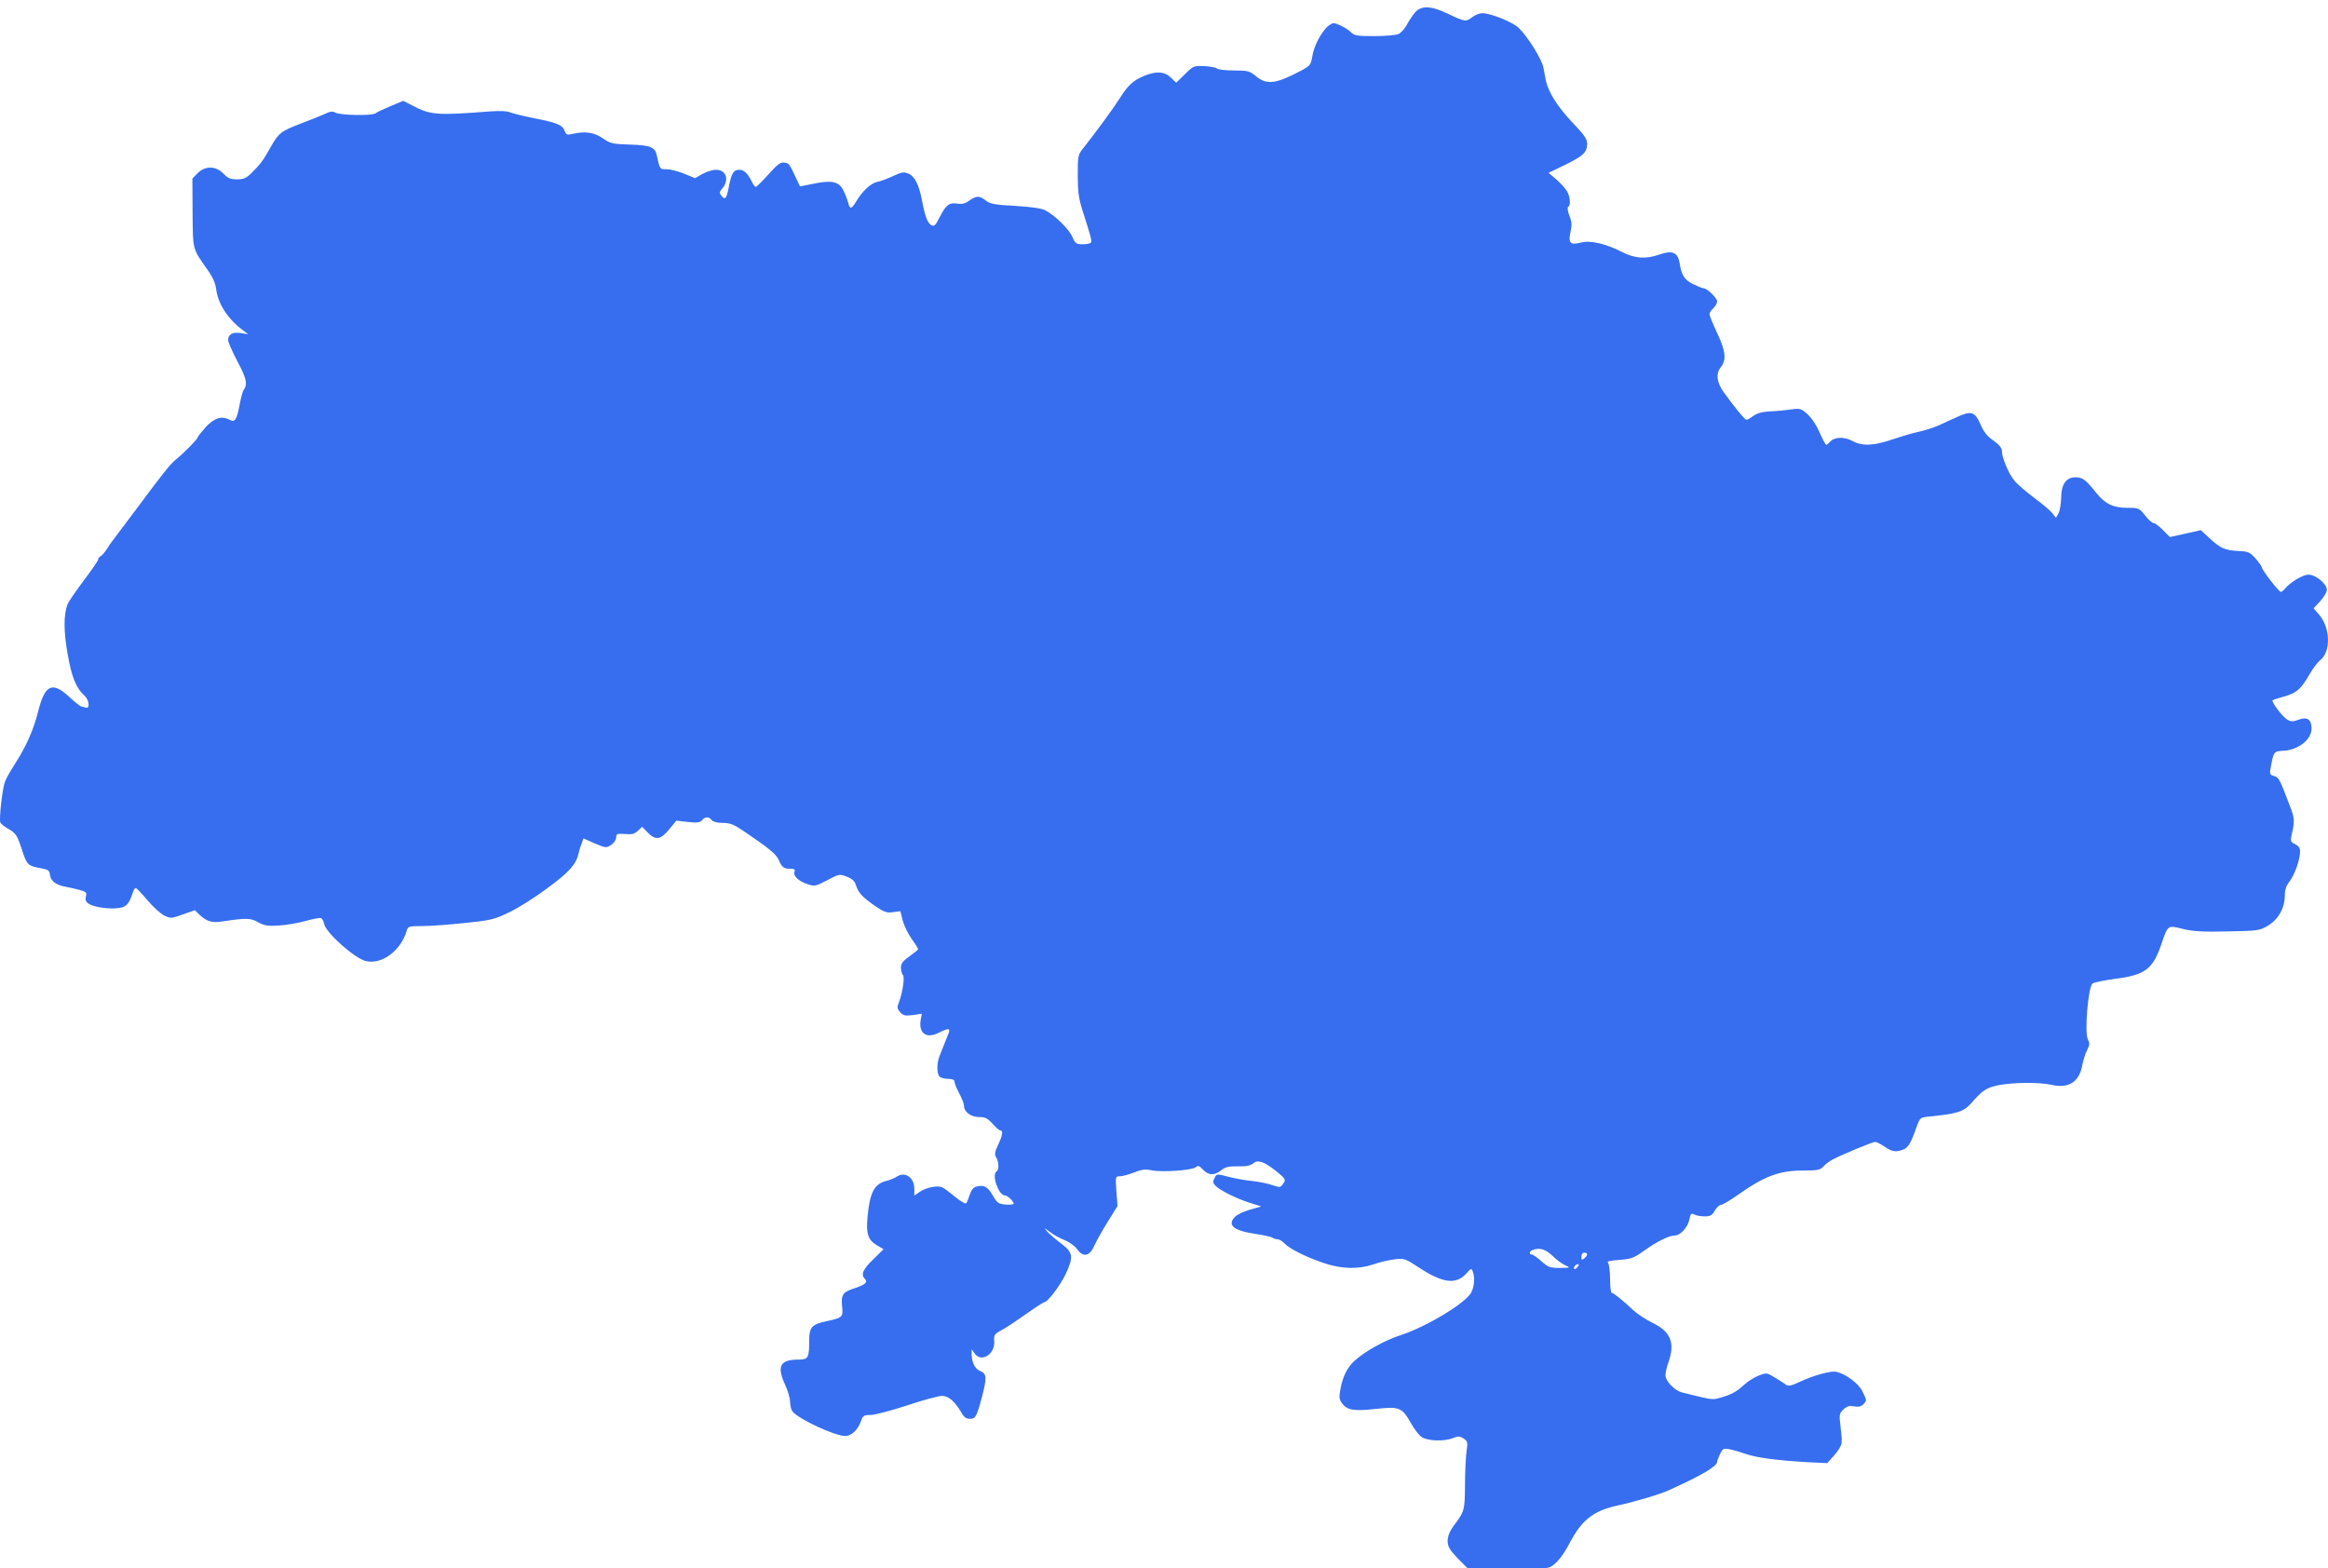 <svg width="1263" height="851" viewBox="0 0 1263 851" fill="none" xmlns="http://www.w3.org/2000/svg">
<g filter="url(#filter0_i_2217_1338)">
<path d="M767.526 2.95C766.282 4.504 764.208 7.509 763.171 9.581C762.03 11.654 760.06 13.83 758.712 14.451C757.364 15.073 751.453 15.591 745.542 15.591C736.417 15.591 734.654 15.28 733.099 13.623C732.165 12.586 729.573 10.928 727.395 9.892C723.455 8.131 723.247 8.131 720.759 9.996C717.129 12.793 712.67 21.083 711.944 26.679C711.218 31.134 710.804 31.653 706.034 34.243C692.345 41.497 687.472 42.222 681.665 37.559C677.931 34.45 677.102 34.243 669.532 34.243C664.969 34.243 660.821 33.725 660.303 33.207C659.681 32.585 656.57 32.067 653.355 31.86C647.755 31.653 647.341 31.756 642.882 36.212L638.111 40.875L635.208 38.077C631.786 34.761 627.327 34.45 620.794 37.145C614.779 39.631 612.083 42.118 607.521 49.268C603.787 55.175 594.558 67.713 587.922 76.106C584.811 79.94 584.707 80.354 584.707 91.131C584.707 99.835 585.226 103.669 587.196 109.886C591.759 124.186 592.484 126.673 591.862 127.606C591.551 128.124 589.581 128.538 587.403 128.538C583.877 128.538 583.359 128.124 581.7 124.393C579.833 120.145 572.471 112.995 567.078 110.094C565.004 109.057 559.612 108.228 550.798 107.71C539.702 107.089 537.11 106.674 534.828 104.809C531.303 102.115 529.851 102.115 525.91 104.809C523.629 106.467 521.97 106.881 519.274 106.467C514.918 105.742 513.052 107.296 509.526 114.342C507.556 118.28 506.83 118.901 505.275 118.176C503.201 117.036 501.749 113.099 500.193 104.705C498.638 96.416 496.253 91.546 492.831 90.198C490.342 89.162 489.201 89.37 484.431 91.546C481.424 92.996 477.483 94.447 475.721 94.758C472.299 95.483 467.736 99.835 464.418 105.431C461.929 109.576 460.996 109.679 460.166 105.949C459.751 104.395 458.61 101.39 457.574 99.317C455.085 94.447 451.248 93.618 441.293 95.69L434.034 97.141L431.753 92.374C428.227 84.707 428.02 84.499 425.323 84.188C423.353 83.981 421.59 85.328 416.82 90.716C413.502 94.447 410.391 97.452 409.976 97.452C409.665 97.452 408.628 96.209 407.902 94.55C405.621 89.991 403.547 88.126 401.162 88.126C397.947 88.126 396.91 89.784 395.458 97.141C394.11 103.98 393.488 104.705 391.311 102.115C390.274 100.768 390.274 100.146 391.518 98.695C395.873 93.825 394.214 88.126 388.407 88.126C386.54 88.126 383.222 89.162 381.044 90.406L377.104 92.685L371.089 90.198C367.771 88.851 363.416 87.815 361.549 87.815C358.024 87.919 357.92 87.712 356.572 81.287C355.535 75.795 353.565 74.862 341.95 74.448C332.306 74.137 331.166 73.93 327.018 71.028C322.352 67.816 317.581 67.091 310.634 68.645C307.73 69.371 307.108 69.163 306.382 67.091C305.138 63.775 302.13 62.532 289.687 60.148C283.672 58.905 277.865 57.454 276.621 56.936C275.376 56.211 271.228 56.107 266.251 56.418C236.904 58.698 233.586 58.49 223.424 53.102L218.757 50.719L212.017 53.517C208.284 55.071 204.551 56.833 203.721 57.454C201.855 58.905 184.744 58.594 182.048 57.143C180.493 56.314 179.145 56.418 177.071 57.454C175.412 58.283 169.501 60.563 164.005 62.739C152.287 67.195 151.25 68.023 146.791 75.899C142.954 82.841 141.191 85.225 136.421 89.888C133.621 92.685 132.17 93.307 128.54 93.307C125.014 93.307 123.563 92.685 121.178 90.198C117.133 85.95 111.326 85.846 107.178 89.991L104.379 92.893L104.482 111.544C104.69 132.061 104.275 130.507 112.674 142.527C115.371 146.154 116.822 149.677 117.237 152.578C118.17 160.764 123.563 169.158 132.17 175.479L134.658 177.344L130.718 176.722C126.259 175.997 123.77 177.344 123.77 180.556C123.77 181.592 126.051 186.877 128.851 192.162C133.829 201.487 134.451 204.492 132.066 207.808C131.651 208.326 130.718 211.849 129.992 215.58C128.54 223.559 127.4 225.32 124.807 223.87C120.348 221.486 116.408 222.626 111.637 227.704C109.252 230.398 107.178 232.988 107.178 233.403C107.178 234.232 100.334 241.278 95.668 245.112C92.039 248.22 89.55 251.329 75.24 270.499C68.188 279.928 61.862 288.322 61.24 289.151C60.514 289.98 59.063 292.156 58.026 293.814C56.885 295.575 55.433 297.337 54.604 297.751C53.878 298.166 53.256 298.995 53.256 299.616C53.256 300.135 49.73 305.316 45.478 310.911C41.227 316.61 37.286 322.309 36.664 323.76C34.486 329.563 34.486 338.371 36.664 350.702C38.842 363.24 41.227 369.353 45.893 373.498C48.486 375.882 48.9 380.855 46.411 379.923C45.478 379.612 44.441 379.301 44.026 379.301C43.612 379.301 40.708 377.021 37.597 374.12C28.264 365.519 24.324 367.385 20.591 382.41C18.309 391.736 14.058 401.269 8.147 410.387C5.762 414.118 3.273 418.47 2.651 420.231C1.303 423.754 -0.564 440.334 0.162 442.199C0.37 442.924 2.34 444.479 4.518 445.722C8.665 448.105 9.391 449.142 12.191 457.949C14.576 465.099 15.302 465.825 21.628 466.964C26.294 467.793 26.813 468.208 27.124 470.798C27.538 474.011 30.338 476.187 35.523 477.119C37.493 477.43 40.916 478.259 43.197 478.881C46.723 479.813 47.137 480.228 46.619 482.404C46.1 484.269 46.515 485.305 48.278 486.445C51.389 488.31 59.685 489.45 64.766 488.621C68.81 487.896 70.055 486.445 72.336 479.503C72.647 478.57 73.269 477.741 73.684 477.845C74.099 477.845 77.002 480.85 80.01 484.476C83.017 487.999 87.061 491.73 89.135 492.766C92.661 494.424 93.076 494.32 99.194 492.144L105.727 489.865L108.63 492.662C112.26 495.978 115.267 496.807 120.452 495.978C133.621 494.009 135.903 494.009 140.051 496.393C143.473 498.258 145.339 498.569 151.354 498.154C155.294 497.947 161.827 496.807 165.871 495.667C170.019 494.528 173.752 493.802 174.271 494.217C174.893 494.528 175.619 496.082 175.93 497.533C177.175 502.403 192.418 515.977 198.433 517.428C207.143 519.604 217.72 511.625 220.728 500.745C221.35 498.672 221.972 498.465 228.92 498.465C233.171 498.465 243.437 497.74 251.941 496.807C266.147 495.357 268.118 494.942 276.206 491.004C281.08 488.725 290.413 482.818 297.049 477.845C308.871 469.14 312.5 465.099 313.952 458.882C314.263 457.328 314.989 454.944 315.611 453.494L316.544 450.903L322.663 453.597C328.573 456.084 328.884 456.188 331.581 454.426C333.136 453.39 334.277 451.629 334.277 450.385C334.277 448.416 334.795 448.209 339.047 448.52C342.78 448.831 344.232 448.52 346.098 446.758L348.38 444.582L351.387 447.691C355.639 452.043 358.335 451.732 363.001 446.033L366.942 441.266L373.267 441.992C378.245 442.51 379.8 442.303 380.837 441.059C382.6 438.987 384.467 438.987 386.126 440.956C386.955 441.888 389.237 442.51 392.244 442.51C396.288 442.51 398.258 443.339 404.273 447.484C417.442 456.395 421.279 459.607 422.524 462.716C424.183 466.55 425.22 467.379 428.849 467.379C431.027 467.379 431.545 467.793 431.027 468.933C430.197 471.213 433.205 474.114 437.975 475.669C441.915 477.016 442.434 476.912 448.759 473.596C455.188 470.177 455.5 470.177 459.336 471.627C462.344 472.767 463.692 474.011 464.418 476.394C465.766 480.539 467.84 482.715 474.787 487.585C479.661 490.901 481.113 491.419 484.535 490.901L488.475 490.383L489.72 495.357C490.446 498.154 492.623 502.61 494.594 505.408C496.564 508.102 498.119 510.589 498.119 511.003C498.119 511.314 496.045 512.972 493.453 514.837C489.824 517.428 488.787 518.775 488.787 521.055C488.787 522.609 489.305 524.474 489.824 524.992C490.964 526.132 489.72 534.629 487.542 540.224C486.609 542.608 486.816 543.437 488.372 545.198C490.031 547.063 491.068 547.271 495.216 546.753L500.09 546.027L499.467 549.55C498.327 556.7 502.682 559.705 509.215 556.389C515.126 553.384 516.059 553.695 513.985 558.255C513.156 560.431 512.015 563.125 511.6 564.265C511.185 565.404 510.252 567.684 509.63 569.238C508.178 573.072 508.178 578.564 509.734 580.119C510.459 580.844 512.533 581.362 514.4 581.362C516.681 581.362 517.822 581.88 517.822 582.813C517.822 583.642 518.963 586.543 520.414 589.237C521.866 591.931 523.007 594.936 523.007 595.973C523.007 599.288 526.74 602.086 531.199 602.086C534.517 602.086 535.762 602.708 538.458 605.713C540.221 607.682 542.087 609.34 542.709 609.34C544.369 609.34 543.954 612.034 541.465 617.215C539.702 621.049 539.495 622.396 540.428 623.95C541.984 626.334 542.087 630.789 540.635 631.618C537.836 633.38 541.776 644.571 545.094 644.571C546.546 644.571 549.968 647.783 549.968 649.13C549.968 649.545 547.998 649.752 545.613 649.545C541.672 649.234 541.05 648.819 538.562 644.571C535.762 639.804 533.895 638.768 529.747 639.804C528.088 640.219 526.947 641.669 526.118 644.26C525.392 646.436 524.562 648.508 524.148 648.923C523.733 649.337 521.14 647.783 518.34 645.503C515.541 643.224 512.43 640.84 511.393 640.322C508.904 638.975 502.475 640.219 498.949 642.706L496.045 644.674V641.048C496.045 634.727 490.861 631.307 486.194 634.623C485.053 635.349 482.772 636.281 481.009 636.696C474.269 638.354 471.884 642.913 470.639 656.487C469.81 665.399 470.951 668.818 475.721 671.616L479.35 673.792L473.75 679.284C468.151 684.672 466.906 687.574 469.188 689.853C470.951 691.615 469.602 692.962 464.003 694.827C457.262 697.003 456.225 698.35 456.848 704.671C457.47 710.681 457.159 710.992 448.344 712.857C440.463 714.515 439.012 716.173 439.012 723.219C439.012 732.752 438.493 733.685 433.205 733.685C423.146 733.685 421.279 737.208 426.049 747.57C427.501 750.679 428.642 754.824 428.642 756.689C428.642 758.658 429.264 760.937 429.99 761.87C433.205 765.911 452.907 775.133 458.507 775.133C461.929 775.133 465.351 771.921 467.114 767.051C468.151 764.046 468.669 763.735 472.299 763.735C474.58 763.735 483.498 761.352 492.105 758.554C500.712 755.653 509.215 753.373 511.082 753.373C514.607 753.373 518.029 756.378 521.555 762.388C522.903 764.875 524.148 765.807 526.221 765.807C529.229 765.807 529.851 764.771 532.754 753.891C535.451 743.632 535.347 741.249 531.821 739.902C529.021 738.866 527.155 735.239 527.155 730.783V728.089L528.814 730.369C532.443 735.55 540.013 730.68 539.391 723.53C539.184 720.318 539.495 719.8 543.332 717.727C545.717 716.484 551.627 712.546 556.605 709.023C561.479 705.5 566.041 702.599 566.456 702.599C568.323 702.599 574.959 693.791 578.07 687.47C582.529 677.937 582.218 675.553 575.685 670.683C572.678 668.404 569.256 665.502 568.115 664.155C566.249 661.979 566.353 661.979 569.671 664.466C571.641 666.02 575.271 667.989 577.759 668.922C580.144 669.958 583.152 672.03 584.292 673.688C587.611 678.351 591.033 677.73 593.625 672.03C594.766 669.44 598.084 663.533 600.988 658.871L606.276 650.374L605.654 642.291C605.136 634.312 605.136 634.209 607.624 634.209C608.972 634.209 612.394 633.276 615.298 632.136C619.446 630.478 621.416 630.271 624.942 630.996C630.438 632.136 646.615 630.996 648.689 629.339C649.933 628.199 650.659 628.51 652.629 630.582C655.636 633.794 658.747 633.898 662.48 630.996C664.658 629.235 666.628 628.717 671.606 628.82C676.065 628.924 678.554 628.406 679.798 627.266C682.287 625.09 685.605 626.126 691.931 631.1C697.634 635.659 697.841 636.074 695.871 638.664C694.73 640.322 694.212 640.322 690.479 639.079C688.198 638.25 683.22 637.214 679.591 636.799C675.857 636.488 670.258 635.452 667.043 634.623C659.681 632.758 660.199 632.758 658.851 635.349C657.918 637.006 658.021 637.835 659.266 639.183C661.443 641.669 670.776 646.332 678.035 648.612L684.257 650.581L678.139 652.342C674.821 653.275 671.191 655.037 670.154 656.073C665.591 660.632 669.013 663.637 680.628 665.399C685.501 666.124 689.857 667.057 690.375 667.575C690.997 667.989 692.138 668.404 693.071 668.404C694.005 668.404 695.664 669.336 696.804 670.58C699.397 673.481 708.73 678.144 718.374 681.356C727.914 684.569 737.039 684.776 745.231 681.978C748.342 680.838 753.423 679.698 756.534 679.284C761.823 678.662 762.238 678.766 769.808 683.74C782.77 692.236 789.925 693.169 795.525 686.952C798.014 684.154 798.325 684.05 798.947 685.708C800.295 689.024 799.88 694.102 798.117 697.418C794.799 703.22 773.852 715.862 760.164 720.318C751.142 723.219 740.046 729.436 734.447 734.721C730.921 738.037 728.64 742.804 727.395 748.71C726.358 754.305 726.462 755.134 728.121 757.414C730.817 761.144 734.654 761.766 746.579 760.419C759.334 759.072 760.579 759.59 765.556 768.294C767.319 771.507 769.911 774.822 771.363 775.755C774.682 777.931 783.703 778.138 788.266 776.273C791.066 775.133 791.895 775.133 793.969 776.48C796.251 777.931 796.354 778.553 795.628 783.63C795.214 786.635 794.799 794.821 794.799 801.867C794.695 815.442 794.488 816.167 788.888 823.524C784.948 828.705 784.325 833.265 787.022 837.099C787.955 838.446 791.273 842.072 794.488 845.181C801.021 851.502 800.71 851.398 813.879 848.497C816.783 847.875 823.005 847.253 827.879 847.046C832.752 846.943 837.73 846.735 838.974 846.735C842.5 846.632 847.063 841.762 851.314 833.679C858.055 820.727 864.276 815.856 877.135 812.955C887.194 810.779 900.674 806.738 905.652 804.458C923.384 796.376 931.576 791.609 931.576 789.122C931.576 788.708 932.302 786.842 933.132 784.977C934.687 781.869 934.998 781.661 938.628 782.387C940.702 782.801 944.539 783.941 947.131 784.874C952.42 786.842 964.345 788.397 980.314 789.329L991.306 789.847L995.143 785.599C997.217 783.216 999.084 780.314 999.084 778.967C999.291 776.273 999.291 777.102 998.461 769.33C997.736 763.528 997.943 762.802 1000.12 760.73C1001.99 758.968 1003.34 758.554 1005.93 759.072C1008.11 759.487 1009.66 759.176 1010.8 758.036C1012.88 755.86 1012.88 755.963 1010.39 750.886C1008.31 746.637 1001.68 741.664 996.387 740.317C993.484 739.591 984.047 742.182 976.27 745.809C971.915 747.881 970.256 748.192 969.011 747.363C968.078 746.637 965.382 744.876 962.893 743.425C958.538 740.731 958.33 740.731 954.079 742.389C951.694 743.322 948.064 745.601 946.094 747.466C942.05 751.197 939.146 752.751 933.132 754.409C928.984 755.653 928.673 755.549 912.6 751.508C908.452 750.471 903.578 745.394 903.578 742.182C903.578 740.627 904.304 737.519 905.133 735.239C908.867 724.67 906.481 718.556 896.63 713.79C892.793 711.924 888.023 708.712 885.949 706.743C880.557 701.666 875.372 697.418 874.335 697.418C873.92 697.418 873.506 693.998 873.506 689.853C873.506 685.708 872.987 681.771 872.365 681.149C871.639 680.424 873.402 679.906 878.587 679.595C885.12 679.077 886.468 678.559 892.379 674.31C899.223 669.44 905.652 666.331 908.763 666.331C911.666 666.331 915.814 661.668 916.54 657.627C917.162 654.415 917.577 654.104 919.133 654.933C920.17 655.555 922.762 655.969 924.836 655.969C927.843 655.969 928.88 655.451 930.332 652.86C931.265 651.203 932.821 649.752 933.65 649.752C934.48 649.752 938.524 647.369 942.465 644.571C957.293 634.105 965.174 631.1 978.24 631.1C986.121 631.1 987.469 630.789 989.232 628.924C990.269 627.681 992.551 626.023 994.314 625.09C998.98 622.603 1015.88 615.557 1017.33 615.557C1018.06 615.557 1020.34 616.697 1022.42 618.147C1026.56 620.945 1028.53 621.256 1032.58 619.702C1035.27 618.666 1036.73 616.282 1039.94 607.06C1041.7 602.293 1041.81 602.293 1047.1 601.775C1062.13 600.221 1065.35 599.185 1069.39 594.625C1075.61 587.476 1077.69 586.129 1084.32 584.781C1092.62 583.227 1106.31 583.124 1112.84 584.574C1122.17 586.75 1127.88 583.227 1129.64 574.212C1130.16 571.311 1131.4 567.477 1132.34 565.715C1133.68 563.021 1133.79 561.985 1132.75 560.016C1130.78 556.493 1132.85 531.624 1135.24 529.655C1135.96 529.033 1141.56 527.894 1147.68 527.065C1163.76 524.992 1167.9 521.884 1172.47 508.62C1176.3 497.636 1175.78 497.947 1184.29 500.02C1189.89 501.367 1195.07 501.677 1208.55 501.367C1224.94 501.056 1225.77 500.952 1230.43 498.258C1236.03 494.838 1239.56 488.725 1239.56 481.989C1239.56 478.881 1240.28 476.601 1242.15 474.218C1244.95 470.591 1247.85 462.301 1247.85 457.949C1247.85 456.084 1247.03 454.944 1245.16 454.012C1242.88 452.976 1242.57 452.354 1243.08 449.971C1245.05 441.266 1245.05 440.23 1242.15 432.873C1236.76 418.573 1236.24 417.641 1233.65 417.019C1231.47 416.397 1231.26 415.983 1231.89 412.563C1233.54 403.652 1233.54 403.652 1238.94 403.341C1247.03 402.823 1254.08 397.227 1254.08 391.321C1254.08 386.347 1251.8 384.793 1247.13 386.451C1244.23 387.591 1242.98 387.591 1241.11 386.555C1238.31 385 1231.89 376.503 1233.03 375.882C1233.54 375.571 1236.45 374.638 1239.56 373.809C1245.99 371.944 1248.27 369.975 1253.04 361.789C1254.8 358.68 1257.39 355.261 1258.74 354.225C1264.65 349.665 1264.34 336.713 1258.22 329.563L1255.22 326.04L1258.85 322.102C1260.82 319.926 1262.37 317.232 1262.37 315.989C1262.37 312.776 1256.36 307.803 1252.42 307.803C1249.31 307.803 1242.77 311.74 1239.66 315.367C1238.94 316.299 1237.9 317.128 1237.38 317.128C1236.34 317.128 1227.12 305.212 1227.12 303.865C1227.12 303.347 1225.56 301.171 1223.69 298.995C1220.58 295.575 1219.86 295.161 1214.05 294.954C1207 294.539 1204.61 293.503 1198.39 287.7L1194.04 283.659L1185.64 285.524L1177.24 287.389L1173.5 283.659C1171.53 281.586 1169.25 279.825 1168.42 279.825C1167.7 279.825 1165.52 277.96 1163.76 275.68C1160.54 271.639 1160.23 271.535 1154.22 271.535C1146.44 271.535 1141.98 269.359 1137.21 263.349C1131.71 256.407 1129.85 254.956 1126.01 254.956C1120.93 254.956 1118.23 258.79 1118.23 266.251C1118.13 269.463 1117.51 273.193 1116.78 274.54L1115.43 276.923L1113.46 274.437C1112.43 273.09 1107.86 269.256 1103.51 266.043C1099.05 262.727 1094.28 258.583 1092.72 256.614C1089.61 252.78 1086.09 244.283 1086.09 240.656C1086.09 239.102 1084.63 237.34 1081.52 235.061C1078.1 232.781 1076.23 230.294 1074.47 226.253C1071.46 219.414 1069.49 218.688 1062.13 222.108C1059.02 223.455 1054.35 225.631 1051.66 226.875C1048.96 228.014 1044.3 229.569 1041.29 230.19C1038.28 230.812 1031.85 232.677 1026.98 234.335C1016.4 237.962 1010.28 238.169 1004.79 235.164C1000.33 232.781 995.039 233.092 992.758 235.786C992.032 236.615 991.203 237.34 990.788 237.34C990.373 237.34 988.818 234.335 987.158 230.605C985.499 226.667 982.699 222.522 980.522 220.657C977.1 217.652 976.581 217.445 971.604 218.17C968.7 218.585 963.515 219.103 960.197 219.207C956.049 219.414 953.145 220.243 951.175 221.693C949.516 222.937 947.857 223.87 947.442 223.766C946.613 223.766 941.117 217.031 935.413 209.155C931.369 203.663 930.747 198.897 933.547 195.27C936.761 191.229 936.243 186.566 931.576 176.618C929.295 171.748 927.428 167.189 927.428 166.463C927.428 165.738 928.362 164.287 929.502 163.251C930.643 162.215 931.576 160.557 931.576 159.521C931.576 157.656 926.08 152.371 924.11 152.371C923.488 152.371 920.999 151.335 918.614 150.195C913.844 147.812 912.289 145.428 911.252 138.797C910.318 132.994 907.311 131.647 900.467 134.03C893.001 136.724 886.883 136.31 879.935 132.683C871.224 128.227 862.721 126.259 857.64 127.606C851.936 129.16 850.692 127.813 852.04 121.803C852.87 118.176 852.766 116.311 851.418 112.995C850.485 110.612 850.277 108.643 850.796 108.228C852.351 107.296 851.833 102.322 849.862 99.317C848.825 97.763 846.233 94.965 844.055 93.1L840.115 89.784L849.137 85.432C859.195 80.458 860.958 78.697 861.062 74.034C861.062 71.339 859.506 69.163 852.766 62.117C844.989 53.828 840.115 46.16 838.663 39.735C838.352 38.077 837.73 34.968 837.315 32.585C836.485 28.129 828.812 15.799 823.834 11.032C820.516 7.923 808.694 3.157 804.235 3.157C802.68 3.157 800.295 4.089 798.843 5.229C795.317 7.923 794.695 7.82 785.985 3.675C776.341 -0.988 771.052 -1.195 767.526 2.95ZM842.189 677.315C844.263 679.387 847.477 681.771 849.137 682.496C852.144 683.843 852.144 683.843 846.337 683.947C840.944 683.947 839.907 683.636 836.278 680.32C834.1 678.351 831.715 676.693 831.093 676.693C829.538 676.693 829.641 674.932 831.301 674.31C835.034 672.756 838.456 673.688 842.189 677.315ZM861.062 676.59C861.062 677.108 860.336 678.04 859.506 678.766C858.158 679.802 857.951 679.698 857.951 677.833C857.951 676.59 858.573 675.657 859.506 675.657C860.336 675.657 861.062 676.072 861.062 676.59ZM855.877 683.429C855.151 684.361 854.321 684.776 854.114 684.569C853.388 683.843 854.84 681.874 856.084 681.874C856.706 681.874 856.706 682.496 855.877 683.429Z" fill="#366EEF"/>
</g>
<defs>
<filter id="filter0_i_2217_1338" x="0" y="0" width="1263" height="854.405" filterUnits="userSpaceOnUse" color-interpolation-filters="sRGB">
<feFlood flood-opacity="0" result="BackgroundImageFix"/>
<feBlend mode="normal" in="SourceGraphic" in2="BackgroundImageFix" result="shape"/>
<feColorMatrix in="SourceAlpha" type="matrix" values="0 0 0 0 0 0 0 0 0 0 0 0 0 0 0 0 0 0 127 0" result="hardAlpha"/>
<feOffset dy="4"/>
<feGaussianBlur stdDeviation="57.95"/>
<feComposite in2="hardAlpha" operator="arithmetic" k2="-1" k3="1"/>
<feColorMatrix type="matrix" values="0 0 0 0 0 0 0 0 0 0 0 0 0 0 0 0 0 0 0.25 0"/>
<feBlend mode="normal" in2="shape" result="effect1_innerShadow_2217_1338"/>
</filter>
</defs>
</svg>
